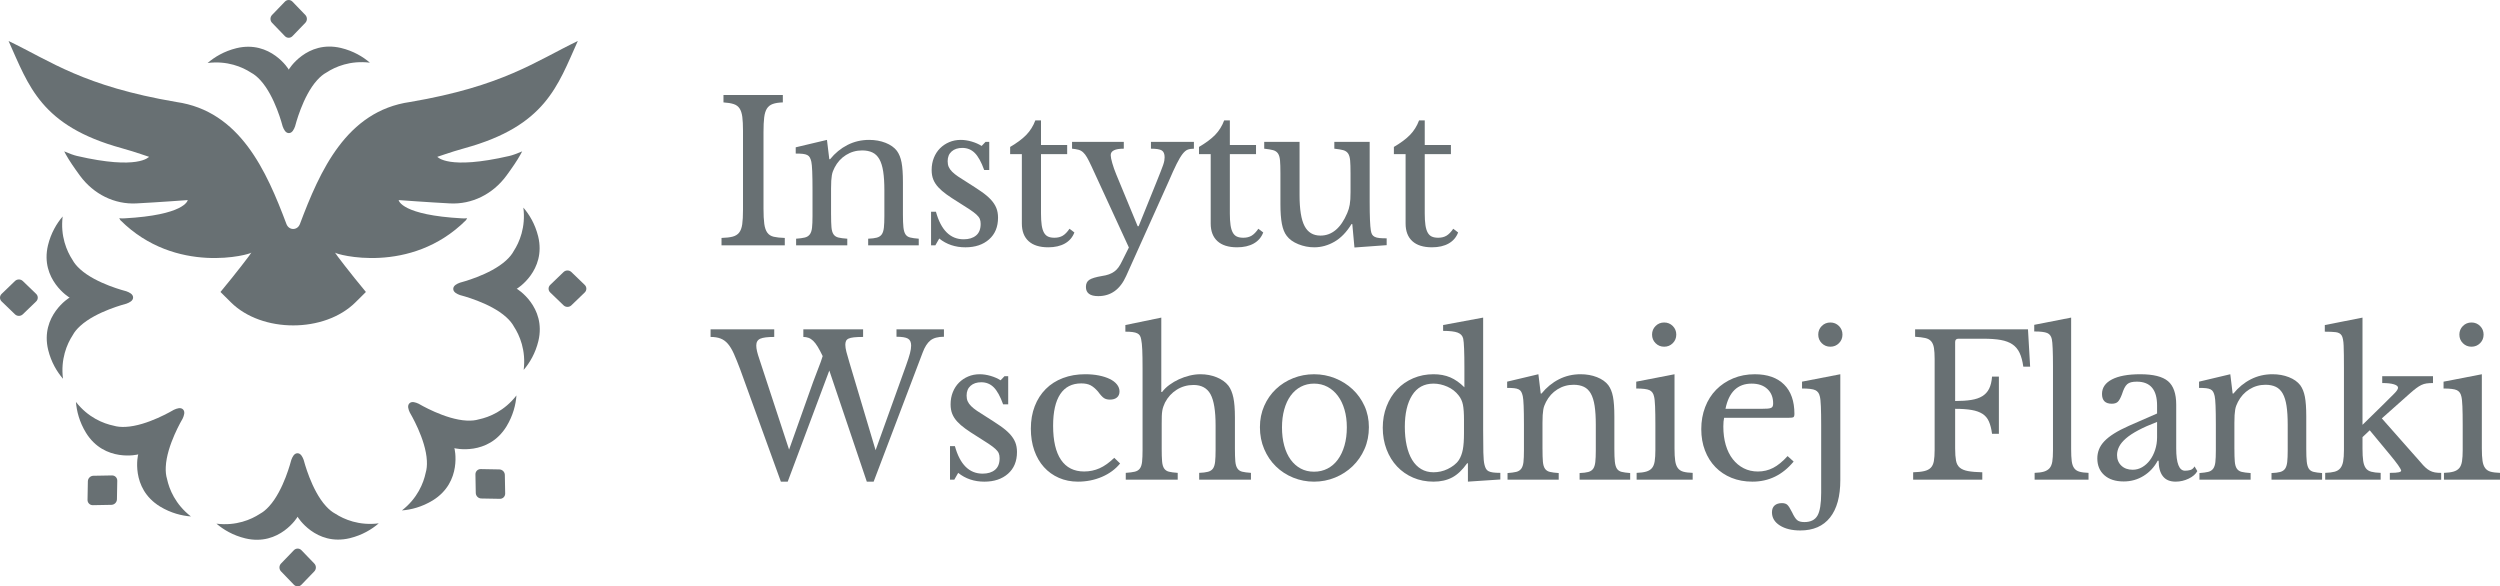 <?xml version="1.0" encoding="UTF-8"?>
<svg xmlns="http://www.w3.org/2000/svg" id="Warstwa_1" width="550.218" height="129.049" viewBox="0 0 550.218 129.049">
  <defs>
    <style>.cls-1{fill:#687073;}</style>
  </defs>
  <path class="cls-1" d="M57.287,17.631c.021.022.027.028.027.028.002.002.003.001.002.002,3.232,3.526,4.855,10.047,4.897,10.159.247.663.632,1.474,1.367,1.474.733-.004,1.116-.816,1.361-1.48.042-.112,1.641-6.639,4.86-10.178,0,0-0,0,.002-.002.001,0,.005-.006.027-.028.63-.697,1.316-1.275,2.039-1.659,1.899-1.246,5.22-2.689,9.541-2.154-1.526-1.308-3.638-2.579-6.358-3.236-7.539-1.788-11.569,4.787-11.497,4.772.072.015-3.982-6.544-11.515-4.726-2.716.668-4.826,1.947-6.347,3.262,4.32-.552,7.647.877,9.551,2.116.723.381,1.411.956,2.045,1.651Z"></path>
  <path class="cls-1" d="M73.807,113.068c-.723-.381-1.411-.956-2.045-1.651-.021-.022-.026-.028-.027-.028-.002-.002-.002-.002-.002-.002-3.232-3.526-4.855-10.047-4.897-10.159-.247-.663-.632-1.473-1.367-1.475-.733.004-1.116.816-1.361,1.48-.042.112-1.641,6.639-4.859,10.178,0-0,0,0-.002.002-.001,0-.004.006-.027.028-.63.697-1.317,1.275-2.038,1.659-1.9,1.247-5.22,2.689-9.542,2.154,1.526,1.308,3.639,2.579,6.358,3.236,7.54,1.788,11.569-4.787,11.497-4.772-.072-.015,3.982,6.544,11.515,4.726,2.717-.668,4.826-1.947,6.347-3.262-4.32.552-7.647-.877-9.551-2.116Z"></path>
  <path class="cls-1" d="M113.72,63.554c-.015.072,6.544-3.982,4.726-11.515-.668-2.717-1.947-4.826-3.261-6.347.552,4.32-.877,7.647-2.116,9.551-.381.723-.956,1.411-1.651,2.045-.022.021-.028.026-.028.027-.002.002-.002.003-.002.002-3.526,3.233-10.047,4.855-10.159,4.897-.663.247-1.473.632-1.474,1.367.004.734.816,1.116,1.48,1.361.112.042,6.639,1.641,10.178,4.859-.001,0,0-0.0.002.002,0,0.0.006.004.028.027.698.63,1.275,1.316,1.659,2.038,1.246,1.899,2.688,5.221,2.154,9.542,1.308-1.526,2.579-3.638,3.236-6.358,1.788-7.54-4.787-11.569-4.772-11.497Z"></path>
  <path class="cls-1" d="M17.631,71.762c.022-.021.028-.026.028-.027.002-.002.002-.003.002-.002,3.526-3.233,10.047-4.855,10.159-4.897.664-.247,1.473-.632,1.474-1.367-.004-.734-.816-1.116-1.48-1.361-.113-.042-6.639-1.641-10.178-4.859,0,0,0,0-.001-.002,0-0-.007-.004-.029-.027-.697-.63-1.275-1.316-1.659-2.038-1.247-1.899-2.689-5.221-2.155-9.542-1.308,1.526-2.578,3.638-3.236,6.358-1.788,7.54,4.787,11.569,4.772,11.497.015-.072-6.544,3.982-4.726,11.516.668,2.716,1.947,4.826,3.262,6.347-.552-4.32.877-7.647,2.115-9.551.381-.723.956-1.411,1.651-2.045Z"></path>
  <path class="cls-1" d="M105.414,92.287c-.781.242-1.674.322-2.613.279-.03-0-.039-.001-.039-.001-.002 0-.003.001-.003.001-4.779-.207-10.537-3.671-10.646-3.72-.644-.294-1.489-.595-2.009-.076-.516.521-.213,1.366.084,2.009.05.109,3.534,5.855,3.761,10.633t-0.0.003c-.001 0.0.002.008.001.039.047.939-.029,1.832-.268,2.614-.462,2.225-1.79,5.593-5.224,8.27,2.004-.154,4.396-.749,6.784-2.208,6.595-4.067,4.795-11.565,4.755-11.504-.061.04,7.443,1.811,11.485-4.801,1.448-2.393,2.035-4.789,2.182-6.794-2.664,3.445-6.027,4.787-8.25,5.257Z"></path>
  <path class="cls-1" d="M36.762,105.414c-.242-.78-.322-1.674-.279-2.613.001-.03.002-.038.002-.039-0-.003-.001-.003-0-.003.207-4.779,3.671-10.537,3.72-10.646.295-.644.595-1.489.076-2.009-.521-.516-1.366-.212-2.009.084-.109.05-5.855,3.534-10.633,3.761,0,0,0,0-.002-.001-.001-0-.008.001-.039.001-.939.047-1.832-.029-2.614-.268-2.224-.462-5.593-1.79-8.27-5.224.154,2.004.749,4.396,2.208,6.784,4.067,6.596,11.565,4.795,11.504,4.755-.04-.061-1.811,7.443,4.801,11.484,2.393,1.448,4.789,2.035,6.794,2.182-3.445-2.664-4.787-6.027-5.258-8.25Z"></path>
  <path class="cls-1" d="M62.708,7.958c.457.474,1.199.474,1.656,0l2.837-2.942c.458-.474.458-1.243,0-1.718l-2.837-2.942c-.458-.474-1.199-.474-1.656,0l-2.837,2.942c-.457.474-.457,1.243,0,1.718l2.837,2.942Z"></path>
  <path class="cls-1" d="M66.341,121.091c-.457-.474-1.199-.474-1.657,0l-2.837,2.942c-.457.474-.457,1.243,0,1.718l2.837,2.942c.458.474,1.199.474,1.657,0l2.837-2.942c.458-.474.458-1.243,0-1.718l-2.837-2.942Z"></path>
  <path class="cls-1" d="M128.693,62.708l-2.942-2.837c-.474-.457-1.244-.457-1.718,0l-2.943,2.837c-.474.457-.474,1.199,0,1.656l2.943,2.837c.474.457,1.244.457,1.718,0l2.942-2.837c.474-.457.474-1.199,0-1.656Z"></path>
  <path class="cls-1" d="M5.016,61.848c-.474-.457-1.244-.457-1.718,0l-2.943,2.837c-.474.457-.474,1.199,0,1.656l2.943,2.837c.474.457,1.244.457,1.718,0l2.942-2.837c.474-.457.474-1.199,0-1.656l-2.942-2.837Z"></path>
  <path class="cls-1" d="M109.894,103.313l-4.086-.075c-.659-.012-1.183.512-1.171,1.171l.074,4.087c.012.659.556,1.203,1.214,1.215l4.087.074c.659.012,1.183-.512,1.171-1.171l-.074-4.087c-.012-.659-.556-1.202-1.215-1.214Z"></path>
  <path class="cls-1" d="M24.639,104.636l-4.087.074c-.658.012-1.202.556-1.214,1.215l-.074,4.087c-.012.659.512,1.183,1.171,1.171l4.087-.074c.658-.012,1.202-.556,1.215-1.215l.074-4.087c.012-.659-.512-1.183-1.171-1.171Z"></path>
  <path class="cls-1" d="M90.267,22.443c-14.046,2.001-19.864,15.182-24.258,26.861-.277.727-.881,1.09-1.484,1.09s-1.207-.363-1.484-1.09c-4.394-11.68-10.212-24.86-24.258-26.861C18.341,18.953,11.218,13.509,1.881,9.018c.005.006.011.012.011.024,4.448,9.875,7.069,18.66,24.867,23.562,3.372.929,5.927,1.912,6.052,1.912-.082.024-2.327,2.942-15.878-.197-.701-.161-1.691-.53-2.806-1.006.125.238.255.476.386.715.685,1.257,1.849,2.954,3.083,4.634,3.007,4.092,7.629,6.355,12.414,6.105,4.644-.238,11.3-.733,11.3-.733q0-.006.005-.012c0,.167-.767,3.312-13.926,4.032-.326.03-.723.018-1.153-.024.082.137.169.286.261.435,12.23,12.186,28.695,7.511,28.831,7.123-.109.268-3.41,4.586-6.808,8.672.19.185,1.066,1.054,2.295,2.275,3.41,3.389,8.565,5.086,13.709,5.08,5.144.006,10.299-1.691,13.709-5.08,1.229-1.221,2.104-2.091,2.295-2.275-3.399-4.086-6.699-8.404-6.808-8.672.136.387,16.601,5.063,28.831-7.123.092-.149.179-.298.261-.435-.43.042-.827.054-1.153.024-13.159-.721-13.926-3.865-13.926-4.032q.005.006.005.012s6.656.494,11.3.733c4.785.25,9.407-2.013,12.414-6.105,1.234-1.68,2.398-3.377,3.083-4.634.131-.238.261-.476.386-.715-1.115.476-2.104.846-2.806,1.006-13.551,3.139-15.797.22-15.878.197.125,0,2.681-.983,6.052-1.912,17.798-4.902,20.419-13.687,24.867-23.562,0-.012.005-.018.011-.024-9.337,4.491-16.46,9.934-36.901,13.425Z"></path>
  <path class="cls-1" d="M168.037,45.876c0,1.433.058,2.564.172,3.395.114.832.337,1.476.666,1.934.329.459.802.76,1.419.903.615.144,1.425.23,2.428.258v1.633h-13.925v-1.633c1.002-.028,1.812-.122,2.428-.279.616-.157,1.096-.451,1.44-.881.344-.43.572-1.038.688-1.827.114-.788.172-1.855.172-3.202v-17.45c0-1.203-.051-2.199-.15-2.987-.101-.788-.301-1.411-.602-1.87-.301-.458-.738-.781-1.312-.967-.573-.186-1.318-.308-2.234-.365v-1.633h13.065v1.633c-.917.029-1.654.144-2.213.344-.56.201-.989.537-1.29,1.01-.301.473-.501,1.125-.602,1.956s-.15,1.891-.15,3.18v16.849Z"></path>
  <path class="cls-1" d="M182.909,47.251c0,1.175.027,2.1.086,2.772.057.673.207,1.19.451,1.547.243.358.602.595,1.074.709.473.115,1.124.201,1.956.258v1.461h-11.262v-1.461c.803-.057,1.44-.143,1.913-.258.473-.114.838-.344,1.096-.688.258-.344.423-.831.494-1.461.071-.63.107-1.49.107-2.579v-5.716c0-3.409-.086-5.486-.258-6.232-.086-.372-.193-.68-.322-.924-.129-.243-.322-.43-.58-.559s-.588-.215-.988-.258c-.401-.043-.918-.065-1.548-.065v-1.375l6.877-1.633.516,4.255h.172c1.089-1.347,2.364-2.392,3.826-3.138,1.461-.745,3.051-1.118,4.771-1.118,1.317,0,2.521.215,3.61.645,1.089.43,1.919,1.017,2.493,1.762.486.659.83,1.512,1.031,2.557.2,1.046.301,2.486.301,4.319v7.178c0,1.175.035,2.1.107,2.772.071.673.222,1.19.451,1.547.23.358.58.595,1.053.709.473.115,1.097.201,1.87.258v1.461h-11.132v-1.461c.802-.028,1.44-.107,1.912-.236s.831-.365,1.075-.709c.243-.344.4-.838.473-1.483.071-.644.107-1.497.107-2.558v-5.673c0-1.633-.086-3.008-.258-4.126s-.451-2.02-.839-2.708c-.387-.688-.895-1.182-1.525-1.483-.631-.301-1.39-.451-2.278-.451-1.289,0-2.471.337-3.546,1.01-1.074.674-1.912,1.598-2.514,2.772-.144.287-.266.559-.365.816-.102.258-.18.559-.236.903-.059.344-.102.738-.129,1.182-.029.445-.043,1.01-.043,1.698v5.759Z"></path>
  <path class="cls-1" d="M205.859,53.999h-.945v-7.393h1.074c1.117,4.04,3.151,6.06,6.104,6.06,1.145,0,2.056-.279,2.728-.838.674-.559,1.011-1.411,1.011-2.558,0-.43-.065-.795-.193-1.096s-.373-.616-.731-.946c-.358-.329-.859-.709-1.504-1.139-.644-.43-1.497-.974-2.558-1.633-.974-.602-1.819-1.161-2.535-1.676-.717-.516-1.318-1.038-1.806-1.569-.487-.53-.853-1.096-1.096-1.698-.244-.602-.365-1.304-.365-2.106,0-.974.164-1.87.494-2.687.329-.816.78-1.511,1.353-2.084.573-.573,1.247-1.024,2.021-1.353.773-.329,1.618-.495,2.536-.495.773,0,1.575.123,2.406.366.831.244,1.562.566,2.192.967l.859-.902h.816v6.189h-1.117c-.631-1.748-1.318-2.994-2.063-3.739-.745-.745-1.662-1.118-2.75-1.118-.975,0-1.756.258-2.343.774-.588.516-.881,1.232-.881,2.149,0,.487.078.91.236,1.268.157.358.408.709.752,1.053s.78.695,1.31,1.053c.53.358,1.168.767,1.913,1.225,1.231.774,2.284,1.461,3.159,2.063.873.602,1.583,1.196,2.127,1.783.544.588.946,1.197,1.204,1.827.258.631.387,1.347.387,2.149,0,2.035-.66,3.632-1.978,4.792-1.318,1.161-3.052,1.741-5.2,1.741-2.235,0-4.155-.644-5.76-1.934l-.859,1.504Z"></path>
  <path class="cls-1" d="M222.32,33.928v-1.59c1.519-.888,2.708-1.776,3.567-2.665.86-.888,1.519-1.948,1.978-3.181h1.246v5.415h5.76v2.02h-5.76v13.066c0,1.003.05,1.848.15,2.536.101.688.265,1.239.495,1.654.229.416.529.71.902.881.372.172.845.258,1.418.258.716,0,1.325-.15,1.827-.451.501-.301.995-.809,1.482-1.526l1.074.816c-.401,1.06-1.096,1.87-2.084,2.429-.989.559-2.214.838-3.675.838-1.892,0-3.331-.451-4.319-1.354-.989-.902-1.483-2.198-1.483-3.89v-15.258h-2.579Z"></path>
  <path class="cls-1" d="M247.851,60.747c-1.318,2.951-3.367,4.427-6.146,4.427-1.806,0-2.708-.673-2.708-2.02,0-.717.25-1.24.752-1.569.501-.33,1.425-.609,2.772-.838.602-.086,1.117-.208,1.547-.366.43-.158.816-.358,1.161-.602.344-.244.651-.552.924-.924.272-.373.537-.832.795-1.375l1.504-3.009-8.252-17.923c-.372-.802-.695-1.44-.967-1.913-.273-.473-.559-.845-.859-1.117-.301-.272-.639-.458-1.011-.559-.372-.1-.845-.178-1.418-.236v-1.504h11.39v1.504c-1.92,0-2.88.473-2.88,1.419,0,.373.114.96.344,1.762.23.803.517,1.619.86,2.45l4.728,11.433h.215l3.911-9.671c.372-.945.681-1.719.924-2.321s.43-1.096.56-1.483c.129-.387.215-.709.258-.967s.065-.501.065-.731c0-.745-.209-1.246-.624-1.504-.415-.258-1.21-.387-2.385-.387v-1.504h9.455v1.504c-.544,0-1.003.072-1.375.215-.373.144-.752.466-1.139.967-.387.501-.817,1.225-1.29,2.17-.473.946-1.053,2.221-1.74,3.825l-9.37,20.846Z"></path>
  <path class="cls-1" d="M263.883,33.928v-1.59c1.519-.888,2.708-1.776,3.567-2.665.86-.888,1.519-1.948,1.978-3.181h1.246v5.415h5.76v2.02h-5.76v13.066c0,1.003.05,1.848.15,2.536.101.688.265,1.239.495,1.654.229.416.529.71.902.881.372.172.845.258,1.418.258.716,0,1.325-.15,1.827-.451.501-.301.995-.809,1.482-1.526l1.074.816c-.401,1.06-1.096,1.87-2.084,2.429-.989.559-2.214.838-3.675.838-1.892,0-3.331-.451-4.319-1.354-.989-.902-1.483-2.198-1.483-3.89v-15.258h-2.579Z"></path>
  <path class="cls-1" d="M297.235,38.096c0-1.174-.028-2.099-.086-2.772-.058-.673-.208-1.189-.451-1.547-.243-.358-.602-.602-1.074-.731-.473-.129-1.125-.237-1.956-.323v-1.504h7.78v13.195c0,1.633.021,2.965.065,3.997s.107,1.805.193,2.321c.057.373.15.666.279.881s.322.387.58.516.595.215,1.01.258.952.065,1.612.065v1.504l-7.092.516-.473-5.158h-.172c-1.09,1.777-2.343,3.073-3.762,3.89-1.418.816-2.9,1.225-4.448,1.225-1.203,0-2.371-.23-3.503-.688s-1.984-1.075-2.557-1.848c-.488-.63-.839-1.504-1.054-2.622-.215-1.117-.322-2.564-.322-4.341v-6.834c0-1.174-.028-2.099-.086-2.772-.058-.673-.208-1.189-.451-1.547-.244-.358-.602-.602-1.074-.731-.473-.129-1.125-.237-1.956-.323v-1.504h7.779v11.733c0,3.123.365,5.387,1.097,6.791.731,1.404,1.897,2.106,3.503,2.106,2.521,0,4.483-1.647,5.888-4.943.144-.344.258-.659.344-.945.086-.286.157-.602.215-.946s.101-.731.129-1.161c.028-.43.043-.945.043-1.547v-4.212Z"></path>
  <path class="cls-1" d="M306.777,33.928v-1.59c1.519-.888,2.708-1.776,3.567-2.665.86-.888,1.519-1.948,1.978-3.181h1.246v5.415h5.76v2.02h-5.76v13.066c0,1.003.05,1.848.15,2.536.101.688.265,1.239.495,1.654.229.416.529.71.902.881.372.172.845.258,1.418.258.716,0,1.325-.15,1.827-.451.501-.301.995-.809,1.482-1.526l1.074.816c-.401,1.06-1.096,1.87-2.084,2.429-.989.559-2.214.838-3.675.838-1.892,0-3.331-.451-4.319-1.354-.989-.902-1.483-2.198-1.483-3.89v-15.258h-2.579Z"></path>
  <path class="cls-1" d="M192.708,99.085l6.705-18.653c.4-1.117.688-2.005.859-2.665.172-.658.258-1.231.258-1.719,0-.745-.236-1.253-.709-1.525s-1.312-.409-2.515-.409v-1.633h10.444v1.633c-1.318,0-2.314.273-2.987.817-.674.544-1.239,1.433-1.697,2.664l-10.788,28.41h-1.505l-8.252-24.456-9.154,24.456h-1.505l-8.94-24.671c-.516-1.375-.982-2.528-1.397-3.46-.415-.931-.859-1.668-1.332-2.213-.473-.544-1.01-.931-1.612-1.16-.602-.23-1.332-.345-2.191-.345v-1.676h14.012v1.676c-1.462,0-2.486.129-3.073.388-.588.258-.881.759-.881,1.504,0,.373.057.803.172,1.289.114.488.286,1.06.516,1.72l6.533,19.899,5.286-14.871c.401-1.117.795-2.155,1.182-3.116.387-.959.694-1.826.925-2.6-.402-.831-.768-1.519-1.097-2.063-.329-.544-.659-.974-.988-1.289-.33-.315-.674-.538-1.031-.667-.358-.129-.738-.193-1.14-.193v-1.676h13.152v1.676c-.831,0-1.504.029-2.021.086-.516.059-.909.15-1.182.28-.273.129-.459.308-.559.537-.101.23-.15.501-.15.816,0,.43.078.953.236,1.568.157.617.38,1.397.666,2.343l5.76,19.298Z"></path>
  <path class="cls-1" d="M210.029,105.575h-.945v-7.393h1.074c1.117,4.04,3.151,6.061,6.104,6.061,1.145,0,2.056-.279,2.728-.839.674-.559,1.011-1.41,1.011-2.557,0-.43-.065-.796-.193-1.097s-.373-.615-.731-.945c-.358-.329-.859-.709-1.504-1.139s-1.497-.974-2.558-1.634c-.974-.602-1.819-1.16-2.535-1.676-.717-.516-1.318-1.038-1.806-1.568s-.853-1.097-1.096-1.698c-.244-.602-.365-1.304-.365-2.106,0-.974.164-1.869.494-2.686.329-.816.78-1.512,1.353-2.085.573-.572,1.247-1.024,2.021-1.353s1.618-.494,2.536-.494c.773,0,1.575.122,2.406.365s1.562.565,2.192.967l.859-.902h.816v6.189h-1.117c-.631-1.747-1.318-2.993-2.063-3.739-.745-.744-1.662-1.117-2.75-1.117-.975,0-1.756.258-2.343.773-.588.516-.881,1.232-.881,2.149,0,.487.078.91.236,1.268.157.359.408.709.752,1.054.344.344.78.694,1.31,1.053s1.168.767,1.913,1.225c1.231.773,2.284,1.462,3.159,2.063.873.602,1.583,1.196,2.127,1.783.544.588.946,1.197,1.204,1.827s.387,1.347.387,2.148c0,2.035-.66,3.632-1.978,4.793-1.318,1.16-3.052,1.74-5.2,1.74-2.235,0-4.155-.644-5.76-1.934l-.859,1.504Z"></path>
  <path class="cls-1" d="M246.519,102.008c-1.031,1.261-2.364,2.242-3.997,2.944-1.634.701-3.396,1.053-5.287,1.053-1.519,0-2.916-.279-4.19-.838-1.275-.559-2.371-1.347-3.288-2.364-.917-1.017-1.626-2.241-2.127-3.675-.502-1.433-.752-3.022-.752-4.771,0-1.833.286-3.488.859-4.964.572-1.476,1.382-2.736,2.428-3.782s2.307-1.849,3.783-2.407c1.475-.559,3.101-.838,4.878-.838,1.117,0,2.134.093,3.052.279.916.186,1.712.444,2.385.773.673.33,1.196.731,1.569,1.203.372.473.559.982.559,1.526,0,.573-.186,1.018-.559,1.332-.373.315-.889.473-1.548.473-.516,0-.945-.107-1.289-.322s-.788-.694-1.332-1.44c-.574-.659-1.125-1.124-1.655-1.397-.53-.272-1.211-.408-2.041-.408-2.035,0-3.575.789-4.621,2.364-1.046,1.576-1.568,3.897-1.568,6.963,0,3.295.58,5.795,1.74,7.5,1.161,1.705,2.858,2.558,5.094,2.558,1.203,0,2.335-.237,3.396-.71,1.06-.473,2.134-1.238,3.224-2.299l1.289,1.246Z"></path>
  <path class="cls-1" d="M255.674,98.742c0,1.176.028,2.106.086,2.794s.208,1.211.452,1.568c.243.359.594.596,1.053.71.458.114,1.103.2,1.934.258v1.504h-11.433v-1.504c.831-.058,1.49-.144,1.978-.258.486-.114.859-.345,1.117-.689s.423-.838.494-1.482.107-1.511.107-2.601v-18.009c0-1.69-.021-3.036-.065-4.04-.043-1.003-.122-1.762-.236-2.277-.058-.345-.15-.624-.279-.839s-.322-.387-.58-.516-.602-.222-1.031-.279c-.43-.057-.961-.086-1.591-.086v-1.461l7.908-1.634v16.376h.172c.431-.573.968-1.097,1.612-1.569s1.339-.881,2.084-1.225,1.526-.616,2.343-.816,1.612-.301,2.386-.301c1.317,0,2.528.23,3.632.688,1.103.459,1.955,1.074,2.557,1.848.487.66.846,1.526,1.075,2.601.229,1.074.344,2.529.344,4.362v6.877c0,1.176.028,2.1.086,2.772.057.674.207,1.196.451,1.568.243.373.595.617,1.053.731s1.103.2,1.935.258v1.504h-11.39v-1.504c.802-.028,1.446-.107,1.934-.236.487-.13.853-.366,1.097-.71.242-.344.4-.838.473-1.482.071-.644.107-1.511.107-2.601v-5.415c0-3.209-.373-5.494-1.118-6.856-.745-1.36-1.991-2.042-3.739-2.042-1.347,0-2.571.344-3.675,1.032-1.103.688-1.97,1.633-2.6,2.836-.144.316-.266.609-.365.882-.102.273-.18.58-.237.924s-.093.738-.107,1.182c-.015.444-.021.996-.021,1.655v5.501Z"></path>
  <path class="cls-1" d="M289.198,82.367c1.633,0,3.181.294,4.642.881,1.461.588,2.743,1.397,3.847,2.429,1.103,1.031,1.978,2.256,2.622,3.675.644,1.418.967,2.973.967,4.663,0,1.748-.322,3.353-.967,4.814-.644,1.462-1.52,2.723-2.622,3.782-1.103,1.06-2.386,1.892-3.847,2.493s-3.009.902-4.642.902c-1.605,0-3.131-.294-4.577-.881-1.447-.587-2.716-1.411-3.804-2.472-1.09-1.06-1.949-2.327-2.579-3.804-.631-1.476-.945-3.087-.945-4.835,0-1.69.315-3.252.945-4.685.63-1.433,1.489-2.665,2.579-3.696,1.088-1.032,2.356-1.834,3.804-2.407,1.446-.573,2.972-.859,4.577-.859ZM289.198,84.429c-1.06,0-2.027.23-2.901.688-.874.459-1.619,1.111-2.235,1.956-.616.846-1.089,1.863-1.418,3.052-.33,1.19-.494,2.5-.494,3.933,0,1.49.164,2.837.494,4.04.329,1.203.802,2.228,1.418,3.073.616.846,1.355,1.497,2.214,1.955.859.459,1.833.689,2.923.689,1.089,0,2.077-.23,2.966-.689.888-.458,1.647-1.117,2.277-1.977s1.118-1.892,1.462-3.095.516-2.536.516-3.997c0-1.433-.172-2.736-.516-3.911s-.832-2.185-1.462-3.03c-.63-.845-1.39-1.504-2.277-1.978-.889-.473-1.877-.709-2.966-.709Z"></path>
  <path class="cls-1" d="M323.067,101.965h-.172c-1.032,1.461-2.128,2.5-3.288,3.116-1.161.615-2.529.924-4.104.924-1.634,0-3.131-.294-4.492-.881s-2.535-1.403-3.524-2.45c-.988-1.046-1.762-2.299-2.32-3.761-.559-1.461-.838-3.052-.838-4.771,0-1.69.279-3.259.838-4.706s1.332-2.693,2.32-3.739c.989-1.046,2.171-1.862,3.546-2.45,1.376-.587,2.865-.881,4.471-.881,1.375,0,2.6.23,3.675.688,1.074.459,2.112,1.19,3.115,2.191v-4.384c0-1.633-.021-2.993-.065-4.083-.043-1.089-.107-1.833-.193-2.234-.144-.631-.544-1.075-1.203-1.333s-1.734-.387-3.224-.387v-1.289l8.812-1.634v24.8c0,1.978.014,3.603.043,4.878.028,1.275.114,2.186.258,2.729.086.344.193.631.322.859.129.231.315.408.559.537.243.13.573.223.988.28s.952.086,1.612.086v1.461l-7.135.473v-4.04ZM322.207,92.466c0-1.489-.079-2.621-.236-3.396-.157-.773-.466-1.446-.924-2.019-.659-.859-1.497-1.511-2.515-1.956-1.017-.443-2.027-.666-3.029-.666-2.063,0-3.632.854-4.707,2.558-1.074,1.705-1.611,4.019-1.611,6.941,0,1.519.136,2.894.408,4.126.273,1.232.673,2.285,1.203,3.159s1.19,1.547,1.978,2.019,1.697.71,2.729.71c.516,0,1.038-.058,1.568-.172s1.046-.294,1.547-.538c.501-.243.968-.529,1.397-.859.43-.329.788-.709,1.074-1.139.401-.63.688-1.39.859-2.278.172-.888.258-2.106.258-3.653v-2.837Z"></path>
  <path class="cls-1" d="M339.485,98.827c0,1.176.027,2.1.086,2.772.057.674.207,1.19.451,1.547.243.359.602.596,1.074.71s1.124.2,1.956.258v1.461h-11.262v-1.461c.803-.058,1.44-.144,1.913-.258s.838-.345,1.096-.689.423-.83.494-1.461c.071-.63.107-1.489.107-2.579v-5.716c0-3.41-.086-5.487-.258-6.232-.086-.372-.193-.681-.322-.924s-.322-.43-.58-.559-.588-.215-.988-.259c-.401-.043-.918-.065-1.548-.065v-1.375l6.877-1.633.516,4.255h.172c1.089-1.347,2.364-2.393,3.826-3.138,1.461-.745,3.051-1.117,4.771-1.117,1.317,0,2.521.215,3.61.644,1.089.43,1.919,1.018,2.493,1.762.486.66.83,1.512,1.031,2.558.2,1.046.301,2.486.301,4.319v7.178c0,1.176.035,2.1.107,2.772.071.674.222,1.19.451,1.547.23.359.58.596,1.053.71s1.097.2,1.87.258v1.461h-11.132v-1.461c.802-.028,1.44-.107,1.912-.236s.831-.366,1.075-.71c.243-.344.4-.838.473-1.482.071-.644.107-1.497.107-2.558v-5.673c0-1.634-.086-3.009-.258-4.126-.172-1.118-.451-2.021-.839-2.708-.387-.688-.895-1.183-1.525-1.483-.631-.301-1.39-.451-2.278-.451-1.289,0-2.471.338-3.546,1.011-1.074.673-1.912,1.598-2.514,2.772-.144.287-.266.559-.365.817-.102.258-.18.559-.236.902-.059.344-.102.738-.129,1.182-.029.444-.043,1.01-.043,1.698v5.759Z"></path>
  <path class="cls-1" d="M368.54,98.742c0,1.117.05,2.014.15,2.687.1.674.293,1.203.58,1.59.286.387.688.652,1.203.796s1.204.23,2.063.258v1.504h-12.336v-1.504c.86-.028,1.562-.122,2.106-.279.544-.157.967-.415,1.268-.774.301-.357.501-.859.602-1.504s.151-1.468.151-2.472v-5.501c0-1.662-.021-3.03-.065-4.104-.044-1.075-.123-1.812-.237-2.214-.144-.659-.473-1.11-.988-1.353s-1.49-.365-2.923-.365v-1.505l8.425-1.633v16.375ZM363.597,73.641c0-.744.258-1.375.774-1.891.516-.516,1.145-.773,1.891-.773s1.375.258,1.892.773c.516.516.773,1.147.773,1.891,0,.746-.258,1.376-.773,1.892-.517.516-1.147.773-1.892.773s-1.375-.258-1.891-.773c-.517-.516-.774-1.145-.774-1.892Z"></path>
  <path class="cls-1" d="M394.758,101.578c-2.436,2.951-5.458,4.427-9.068,4.427-1.691,0-3.224-.279-4.6-.838-1.375-.559-2.557-1.347-3.546-2.364-.988-1.017-1.755-2.234-2.299-3.653-.545-1.418-.816-2.987-.816-4.706,0-1.747.286-3.366.859-4.856.572-1.49,1.382-2.766,2.428-3.825,1.046-1.06,2.293-1.892,3.739-2.493,1.447-.602,3.03-.902,4.75-.902,2.778,0,4.928.752,6.447,2.256,1.518,1.505,2.277,3.661,2.277,6.469,0,.401-.079.644-.236.731s-.523.129-1.096.129h-14.141c-.058.23-.101.51-.129.839-.029.329-.043.694-.043,1.096,0,1.49.179,2.844.537,4.061s.874,2.257,1.547,3.116c.674.859,1.476,1.525,2.407,1.998.931.473,1.97.71,3.116.71,1.203,0,2.321-.265,3.353-.796,1.031-.529,2.091-1.397,3.181-2.6l1.332,1.203ZM387.666,89.974c.573,0,1.031-.015,1.376-.043.344-.028.602-.086.773-.172s.286-.208.344-.365c.057-.157.086-.366.086-.624,0-1.317-.423-2.37-1.268-3.158-.846-.788-1.999-1.183-3.46-1.183-3.095,0-5.015,1.849-5.76,5.545h7.908Z"></path>
  <path class="cls-1" d="M405.03,105.661c0,3.581-.753,6.325-2.257,8.23-1.505,1.905-3.689,2.858-6.555,2.858-1.833,0-3.331-.365-4.491-1.096s-1.741-1.698-1.741-2.901c0-.659.193-1.16.581-1.504.387-.345.924-.517,1.611-.517.516,0,.91.122,1.182.366.273.242.623.795,1.054,1.654.401.859.773,1.433,1.117,1.719s.874.431,1.59.431c1.376,0,2.335-.474,2.88-1.419.544-.945.816-2.607.816-4.985v-14.957c0-1.662-.021-3.03-.065-4.104-.043-1.075-.122-1.812-.236-2.214-.144-.659-.473-1.11-.988-1.353s-1.49-.365-2.923-.365v-1.505l8.425-1.633v23.295ZM400.173,73.641c0-.744.258-1.375.773-1.891.517-.516,1.147-.773,1.892-.773s1.375.258,1.891.773c.517.516.774,1.147.774,1.891,0,.746-.258,1.376-.774,1.892-.516.516-1.145.773-1.891.773s-1.375-.258-1.892-.773c-.516-.516-.773-1.145-.773-1.892Z"></path>
  <path class="cls-1" d="M430.303,98.742c0,1.09.065,1.971.193,2.644.129.674.408,1.19.838,1.547.43.358,1.038.609,1.827.752.787.144,1.826.231,3.116.259v1.633h-15.215v-1.633c1.002-.028,1.812-.114,2.428-.259.616-.143,1.096-.387,1.44-.731.344-.344.572-.83.688-1.461.114-.63.172-1.446.172-2.45v-20.028c0-1.003-.051-1.812-.15-2.429-.101-.616-.301-1.103-.602-1.461s-.738-.602-1.312-.731c-.573-.129-1.318-.221-2.234-.279v-1.633h24.842l.474,8.209h-1.505c-.172-1.231-.444-2.241-.816-3.03-.373-.787-.895-1.41-1.568-1.869-.674-.458-1.526-.78-2.558-.967s-2.321-.279-3.868-.279h-5.459c-.487,0-.731.243-.731.731v12.979c1.375,0,2.558-.078,3.546-.236.988-.157,1.806-.436,2.45-.838s1.139-.945,1.482-1.633c.344-.689.559-1.576.644-2.665h1.505v12.593h-1.505c-.144-1.088-.372-1.991-.688-2.708-.315-.716-.781-1.274-1.397-1.676-.617-.401-1.412-.688-2.386-.859-.975-.172-2.192-.258-3.653-.258v8.768Z"></path>
  <path class="cls-1" d="M455.832,98.87c0,1.09.043,1.963.129,2.622.087.659.265,1.175.538,1.547.272.373.658.631,1.16.774.501.144,1.167.23,1.999.258v1.504h-11.863v-1.504c.859-.028,1.548-.122,2.063-.279s.924-.409,1.225-.753.501-.823.602-1.44.15-1.425.15-2.429v-18.524c0-1.547-.021-2.843-.065-3.89-.043-1.046-.107-1.755-.193-2.127-.144-.659-.479-1.103-1.01-1.333-.53-.229-1.482-.344-2.858-.344v-1.461l8.123-1.591v28.969Z"></path>
  <path class="cls-1" d="M474.744,91.005v-1.762c0-3.496-1.49-5.244-4.47-5.244-.487,0-.902.043-1.246.129-.345.086-.631.23-.86.43-.23.201-.436.488-.623.859-.186.373-.365.832-.537,1.376-.315.831-.623,1.383-.924,1.654-.301.273-.738.408-1.312.408-1.433,0-2.148-.716-2.148-2.148,0-1.376.731-2.442,2.191-3.202,1.462-.759,3.539-1.139,6.232-1.139,2.865,0,4.899.509,6.104,1.525,1.203,1.018,1.805,2.744,1.805,5.179v9.628c0,3.267.644,4.899,1.935,4.899.4,0,.787-.049,1.16-.15.372-.1.688-.365.945-.795l.603,1.031c-.345.66-.975,1.211-1.892,1.655-.917.443-1.877.666-2.88.666-1.261,0-2.199-.401-2.815-1.203s-.924-1.935-.924-3.396h-.215c-.745,1.404-1.776,2.515-3.095,3.331s-2.779,1.225-4.384,1.225c-1.805,0-3.224-.458-4.255-1.375s-1.547-2.149-1.547-3.696c0-.688.121-1.347.365-1.978.243-.63.637-1.231,1.182-1.805.544-.573,1.261-1.14,2.149-1.698.888-.559,1.977-1.124,3.266-1.697l6.189-2.708ZM474.744,92.854c-1.633.63-3.016,1.246-4.147,1.848s-2.042,1.203-2.729,1.806c-.688.602-1.182,1.203-1.482,1.805s-.451,1.218-.451,1.849c0,.945.315,1.719.945,2.32.63.602,1.461.902,2.493.902.744,0,1.44-.185,2.084-.559.644-.372,1.21-.881,1.698-1.525.486-.644.873-1.403,1.16-2.278.286-.873.43-1.798.43-2.772v-3.394Z"></path>
  <path class="cls-1" d="M491.765,98.827c0,1.176.027,2.1.086,2.772.057.674.207,1.19.451,1.547.243.359.602.596,1.074.71s1.124.2,1.956.258v1.461h-11.262v-1.461c.803-.058,1.44-.144,1.913-.258s.838-.345,1.096-.689.423-.83.494-1.461c.071-.63.107-1.489.107-2.579v-5.716c0-3.41-.086-5.487-.258-6.232-.086-.372-.193-.681-.322-.924s-.322-.43-.58-.559-.588-.215-.988-.259c-.401-.043-.918-.065-1.548-.065v-1.375l6.877-1.633.516,4.255h.172c1.089-1.347,2.364-2.393,3.826-3.138,1.461-.745,3.051-1.117,4.771-1.117,1.317,0,2.521.215,3.61.644,1.089.43,1.919,1.018,2.493,1.762.486.66.83,1.512,1.031,2.558.2,1.046.301,2.486.301,4.319v7.178c0,1.176.035,2.1.107,2.772.071.674.222,1.19.451,1.547.23.359.58.596,1.053.71s1.097.2,1.87.258v1.461h-11.132v-1.461c.802-.028,1.44-.107,1.912-.236s.831-.366,1.075-.71c.243-.344.4-.838.473-1.482.071-.644.107-1.497.107-2.558v-5.673c0-1.634-.086-3.009-.258-4.126-.172-1.118-.451-2.021-.839-2.708-.387-.688-.895-1.183-1.525-1.483-.631-.301-1.39-.451-2.278-.451-1.289,0-2.471.338-3.546,1.011-1.074.673-1.912,1.598-2.514,2.772-.144.287-.266.559-.365.817-.102.258-.18.559-.236.902-.059.344-.102.738-.129,1.182-.029.444-.043,1.01-.043,1.698v5.759Z"></path>
  <path class="cls-1" d="M525.976,104.072c.945,0,1.597-.043,1.956-.129.357-.086.537-.2.537-.345-.029-.229-.258-.644-.688-1.246-.431-.602-.989-1.317-1.677-2.148l-4.556-5.502-1.591,1.504v2.536c0,1.117.05,2.014.15,2.687.101.674.286,1.203.56,1.59.272.387.673.652,1.203.796s1.225.23,2.085.258v1.504h-12.207v-1.504c.859-.028,1.555-.114,2.085-.258.529-.144.945-.401,1.246-.774.301-.372.509-.873.623-1.504.114-.63.172-1.462.172-2.493v-18.009c0-2.177-.021-3.825-.065-4.942s-.193-1.876-.451-2.278c-.258-.4-.688-.637-1.289-.709-.602-.071-1.404-.107-2.407-.107v-1.461l8.295-1.634v23.597l3.998-3.911c1.289-1.29,2.249-2.242,2.879-2.858s.946-1.081.946-1.397c0-.315-.301-.565-.903-.752-.602-.185-1.461-.279-2.578-.279v-1.504h11.175v1.504c-.545,0-1.018.029-1.419.086-.401.058-.78.172-1.139.344s-.738.408-1.139.709c-.402.302-.86.682-1.376,1.14l-6.189,5.501,8.51,9.628c.4.487.767.881,1.096,1.182s.659.537.989.709c.328.173.688.295,1.074.366s.852.107,1.397.107v1.504h-11.304v-1.504Z"></path>
  <path class="cls-1" d="M546.221,98.742c0,1.117.05,2.014.15,2.687.1.674.293,1.203.58,1.59.286.387.688.652,1.203.796s1.204.23,2.063.258v1.504h-12.336v-1.504c.86-.028,1.562-.122,2.106-.279.544-.157.967-.415,1.268-.774.301-.357.501-.859.602-1.504s.151-1.468.151-2.472v-5.501c0-1.662-.021-3.03-.065-4.104-.044-1.075-.123-1.812-.237-2.214-.144-.659-.473-1.11-.988-1.353s-1.49-.365-2.923-.365v-1.505l8.425-1.633v16.375ZM541.277,73.641c0-.744.258-1.375.774-1.891.516-.516,1.145-.773,1.891-.773s1.375.258,1.892.773c.516.516.773,1.147.773,1.891,0,.746-.258,1.376-.773,1.892-.517.516-1.147.773-1.892.773s-1.375-.258-1.891-.773c-.517-.516-.774-1.145-.774-1.892Z"></path>
</svg>
